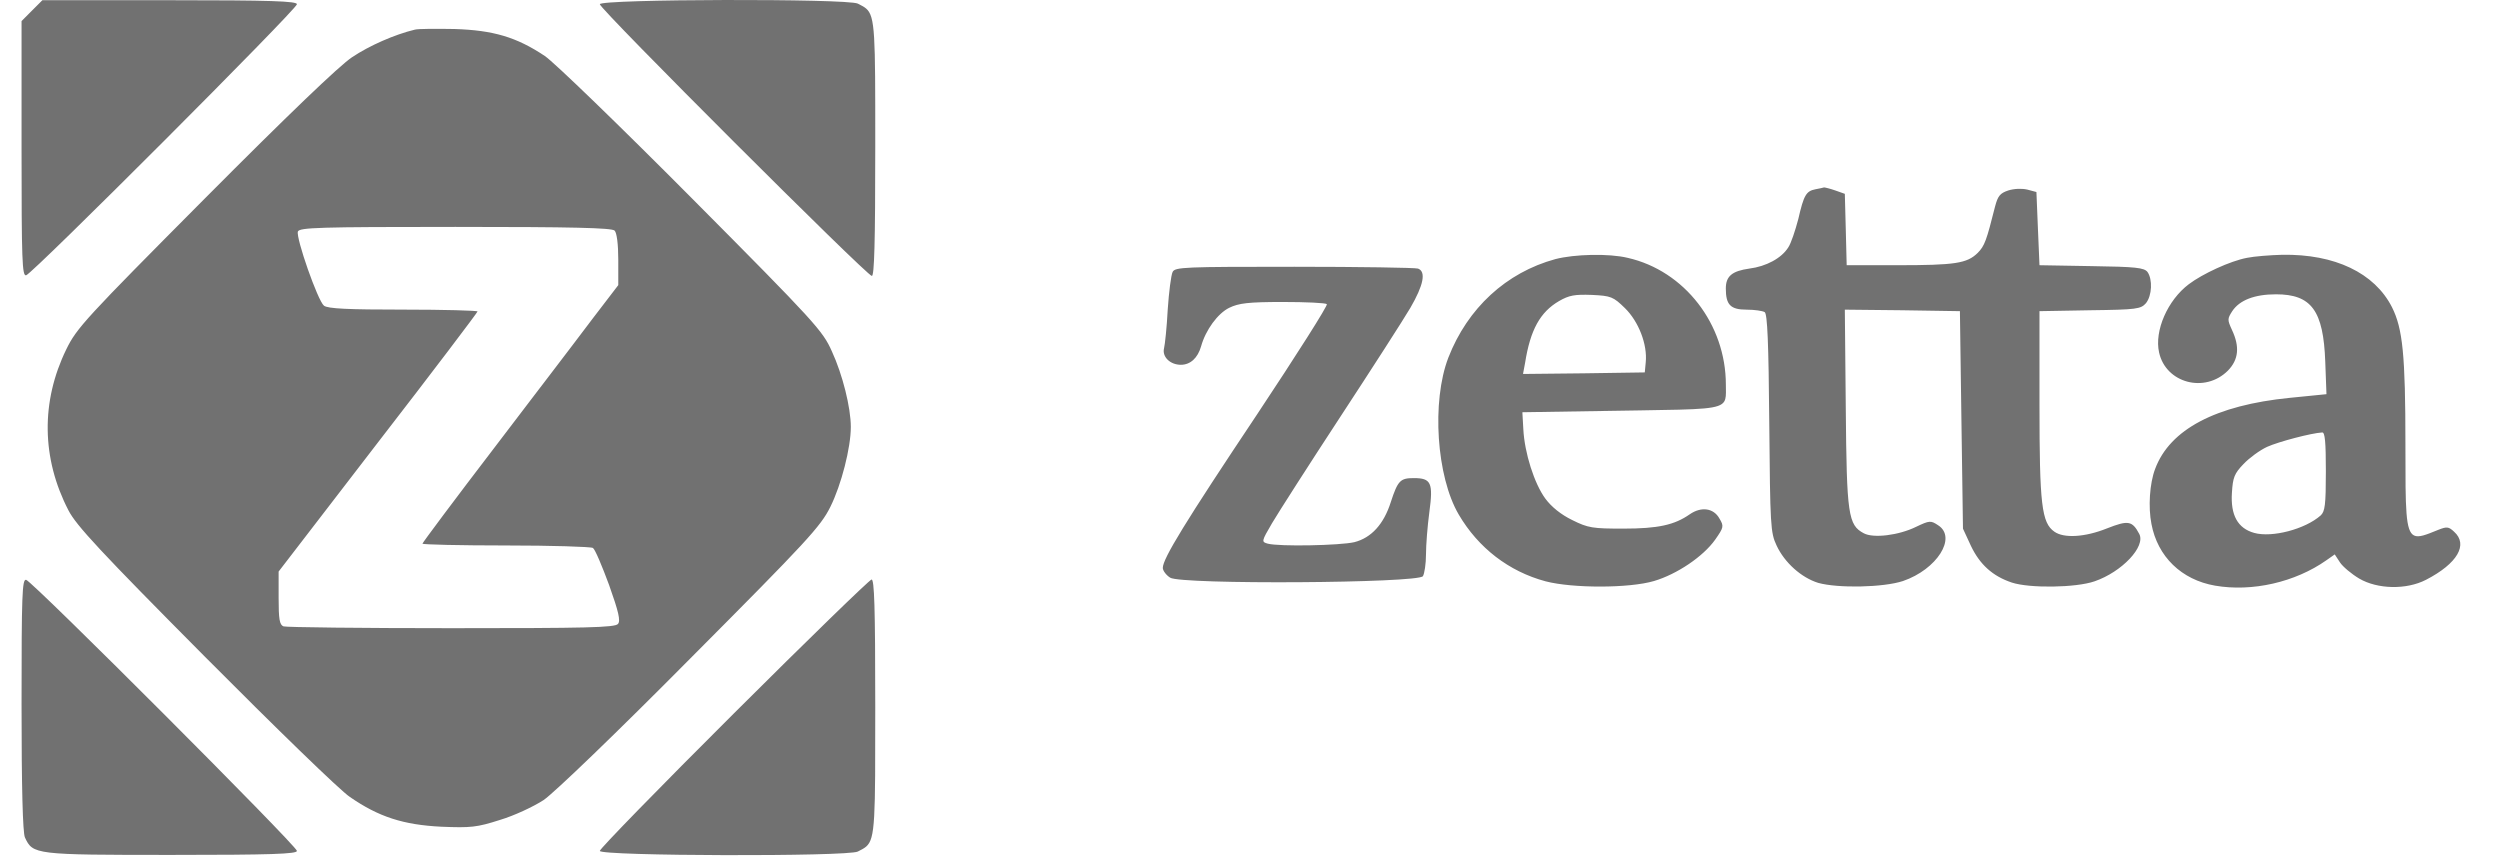 <?xml version="1.0" encoding="UTF-8"?> <svg xmlns="http://www.w3.org/2000/svg" width="58" height="20" viewBox="0 0 58 20" fill="none"> <path fill-rule="evenodd" clip-rule="evenodd" d="M13.916 0.098C13.916 0.212 20.114 6.402 20.227 6.402C20.284 6.402 20.306 5.627 20.306 3.431L20.306 3.27C20.306 0.806 20.306 0.38 20.095 0.199C20.051 0.161 19.998 0.133 19.933 0.1L19.901 0.084C19.66 -0.037 13.916 -0.023 13.916 0.098ZM0.741 0.247L0.5 0.489V3.452C0.5 6.046 0.514 6.409 0.606 6.387C0.748 6.359 6.889 0.212 6.889 0.098C6.889 0.027 6.286 0.005 3.936 0.005H0.983L0.741 0.247ZM8.168 1.327C8.572 1.057 9.155 0.801 9.623 0.688C9.701 0.666 10.12 0.666 10.546 0.673C11.441 0.702 11.98 0.858 12.64 1.299C12.853 1.441 14.394 2.933 16.055 4.604C18.923 7.489 19.087 7.674 19.299 8.15C19.548 8.69 19.739 9.457 19.739 9.905C19.739 10.388 19.519 11.248 19.264 11.76C19.037 12.215 18.738 12.542 16.02 15.271C14.323 16.984 12.853 18.398 12.612 18.561C12.385 18.71 11.93 18.924 11.597 19.023C11.064 19.194 10.922 19.208 10.241 19.18C9.36 19.137 8.785 18.952 8.118 18.49C7.891 18.341 6.379 16.87 4.753 15.235C2.339 12.805 1.764 12.187 1.587 11.838C0.962 10.63 0.948 9.315 1.537 8.107C1.778 7.61 1.984 7.389 4.753 4.604C6.684 2.663 7.87 1.526 8.168 1.327ZM14.344 6.025C14.344 5.662 14.309 5.399 14.259 5.35C14.195 5.286 13.279 5.264 10.567 5.264C7.38 5.264 6.954 5.279 6.911 5.371C6.862 5.52 7.373 6.977 7.515 7.091C7.6 7.162 8.083 7.183 9.353 7.183C10.305 7.183 11.079 7.205 11.079 7.226C11.079 7.247 10.042 8.619 8.771 10.261L6.464 13.26V13.871C6.464 14.368 6.485 14.496 6.578 14.532C6.641 14.553 8.388 14.574 10.475 14.574C13.592 14.574 14.273 14.56 14.337 14.475C14.401 14.404 14.351 14.191 14.131 13.572C13.968 13.132 13.805 12.741 13.755 12.712C13.705 12.684 12.796 12.655 11.739 12.655C10.674 12.655 9.801 12.634 9.801 12.613C9.801 12.592 10.56 11.575 11.49 10.36C11.84 9.9 12.203 9.424 12.536 8.987L12.539 8.984L12.539 8.983L12.54 8.983C13.092 8.259 13.563 7.641 13.762 7.375L14.344 6.615V6.025ZM42.119 4.391C41.906 4.433 41.849 4.519 41.721 5.08C41.65 5.35 41.551 5.649 41.487 5.741C41.331 5.99 40.976 6.182 40.585 6.231C40.181 6.288 40.039 6.409 40.039 6.693C40.039 7.07 40.145 7.184 40.522 7.184C40.706 7.184 40.891 7.212 40.94 7.241C41.004 7.276 41.032 7.965 41.047 9.813C41.068 12.194 41.075 12.357 41.217 12.656C41.402 13.054 41.792 13.402 42.183 13.523C42.644 13.651 43.695 13.63 44.149 13.48C44.937 13.21 45.406 12.471 44.966 12.187C44.795 12.073 44.767 12.073 44.454 12.222C44.05 12.421 43.461 12.492 43.24 12.372C42.878 12.18 42.843 11.952 42.822 9.472L42.8 7.184L44.135 7.198L45.47 7.219L45.505 9.742L45.541 12.265L45.725 12.663C45.931 13.096 46.229 13.367 46.676 13.516C47.088 13.651 48.16 13.637 48.593 13.487C49.232 13.267 49.786 12.677 49.63 12.386C49.467 12.08 49.374 12.066 48.884 12.258C48.373 12.464 47.883 12.492 47.663 12.336C47.365 12.13 47.316 11.704 47.316 9.387V7.219L48.487 7.198C49.58 7.184 49.665 7.169 49.786 7.034C49.928 6.857 49.942 6.48 49.822 6.31C49.743 6.21 49.552 6.189 48.522 6.174L47.316 6.153L47.28 5.307L47.245 4.455L47.032 4.398C46.904 4.369 46.726 4.376 46.591 4.419C46.4 4.483 46.35 4.547 46.286 4.789C46.087 5.578 46.045 5.705 45.881 5.869C45.633 6.111 45.363 6.153 44.014 6.153H42.843L42.822 5.322L42.8 4.497L42.58 4.419C42.459 4.376 42.339 4.348 42.318 4.348C42.296 4.355 42.204 4.376 42.119 4.391ZM33.601 8.299C34.049 7.148 34.943 6.323 36.086 6.011C36.526 5.897 37.322 5.876 37.762 5.982C39.082 6.281 40.04 7.524 40.04 8.924C40.04 8.957 40.041 8.989 40.041 9.018V9.018C40.043 9.149 40.044 9.244 40.003 9.313C39.895 9.493 39.498 9.499 38.065 9.521C37.924 9.523 37.774 9.526 37.613 9.528L35.319 9.564L35.341 9.955C35.369 10.509 35.596 11.22 35.852 11.568C35.994 11.76 36.214 11.938 36.477 12.066C36.846 12.25 36.952 12.264 37.662 12.264C38.471 12.264 38.848 12.179 39.203 11.931C39.472 11.746 39.757 11.788 39.891 12.03C39.998 12.208 39.991 12.236 39.792 12.52C39.515 12.911 38.905 13.323 38.372 13.48C37.797 13.65 36.484 13.65 35.859 13.487C35.007 13.259 34.297 12.712 33.843 11.938C33.325 11.056 33.211 9.315 33.601 8.299ZM38.181 8.405C38.223 7.993 38.017 7.46 37.698 7.148C37.428 6.885 37.378 6.863 36.931 6.842C36.533 6.828 36.406 6.849 36.171 6.984C35.731 7.24 35.504 7.652 35.383 8.413L35.334 8.676L36.746 8.661L38.159 8.64L38.181 8.405ZM52.129 5.982C51.745 6.054 51.099 6.352 50.78 6.594C50.29 6.963 49.977 7.674 50.091 8.178C50.247 8.889 51.156 9.131 51.688 8.598C51.937 8.342 51.965 8.043 51.781 7.653C51.674 7.418 51.674 7.397 51.788 7.219C51.958 6.963 52.306 6.828 52.803 6.828C53.626 6.828 53.903 7.205 53.946 8.392L53.974 9.145L53.123 9.23C51.404 9.401 50.34 9.962 49.999 10.879C49.871 11.213 49.836 11.767 49.914 12.158C50.056 12.912 50.609 13.452 51.39 13.587C52.249 13.736 53.25 13.508 53.974 12.997L54.166 12.862L54.287 13.047C54.351 13.146 54.556 13.317 54.734 13.423C55.16 13.672 55.827 13.686 56.282 13.452C57.013 13.075 57.268 12.634 56.935 12.336C56.807 12.215 56.764 12.215 56.566 12.293L56.549 12.3C56.286 12.407 56.116 12.477 56.006 12.423C55.806 12.325 55.806 11.817 55.806 10.381V10.318C55.806 8.221 55.742 7.624 55.494 7.127C55.089 6.331 54.166 5.89 52.945 5.911C52.661 5.919 52.299 5.947 52.129 5.982ZM53.96 10.936C53.96 11.718 53.939 11.867 53.839 11.959C53.477 12.279 52.711 12.478 52.299 12.364C51.916 12.258 51.745 11.952 51.781 11.426C51.802 11.078 51.837 10.986 52.05 10.765C52.185 10.623 52.427 10.445 52.597 10.367C52.867 10.246 53.619 10.048 53.875 10.033C53.939 10.026 53.96 10.254 53.96 10.936ZM27.091 7.184C27.119 6.771 27.169 6.381 27.205 6.309C27.262 6.196 27.467 6.189 30.03 6.189C31.542 6.189 32.834 6.21 32.898 6.231C33.09 6.302 33.026 6.615 32.721 7.141C32.558 7.418 31.826 8.555 31.095 9.671C30.364 10.787 29.654 11.896 29.512 12.137C29.263 12.563 29.263 12.571 29.413 12.613C29.682 12.684 31.088 12.656 31.422 12.578C31.812 12.478 32.103 12.165 32.267 11.647C32.43 11.149 32.487 11.092 32.799 11.092C33.203 11.092 33.253 11.199 33.161 11.881C33.118 12.201 33.083 12.642 33.083 12.862C33.083 13.082 33.047 13.31 33.012 13.367C32.912 13.53 27.396 13.566 27.148 13.402C27.056 13.345 26.977 13.239 26.977 13.175C26.977 12.961 27.489 12.123 29.164 9.614C30.08 8.235 30.811 7.084 30.783 7.056C30.754 7.027 30.293 7.006 29.76 7.006C28.958 7.006 28.738 7.034 28.518 7.141C28.255 7.269 27.971 7.653 27.865 8.036C27.787 8.307 27.616 8.463 27.396 8.463C27.148 8.463 26.956 8.278 27.006 8.079C27.027 7.994 27.07 7.596 27.091 7.184ZM0.5 16.344C0.5 18.284 0.528 19.315 0.578 19.428C0.763 19.826 0.798 19.834 3.972 19.834C6.293 19.834 6.889 19.812 6.889 19.741C6.889 19.627 0.748 13.48 0.606 13.452C0.514 13.43 0.5 13.793 0.5 16.344ZM13.916 19.741C13.909 19.699 15.308 18.263 17.019 16.558C18.73 14.852 20.171 13.452 20.22 13.445C20.284 13.438 20.306 14.07 20.306 16.401C20.306 19.014 20.31 19.455 20.095 19.641C20.044 19.685 19.98 19.715 19.901 19.756C19.667 19.877 13.916 19.862 13.916 19.741Z" fill="#717171"></path> </svg> 